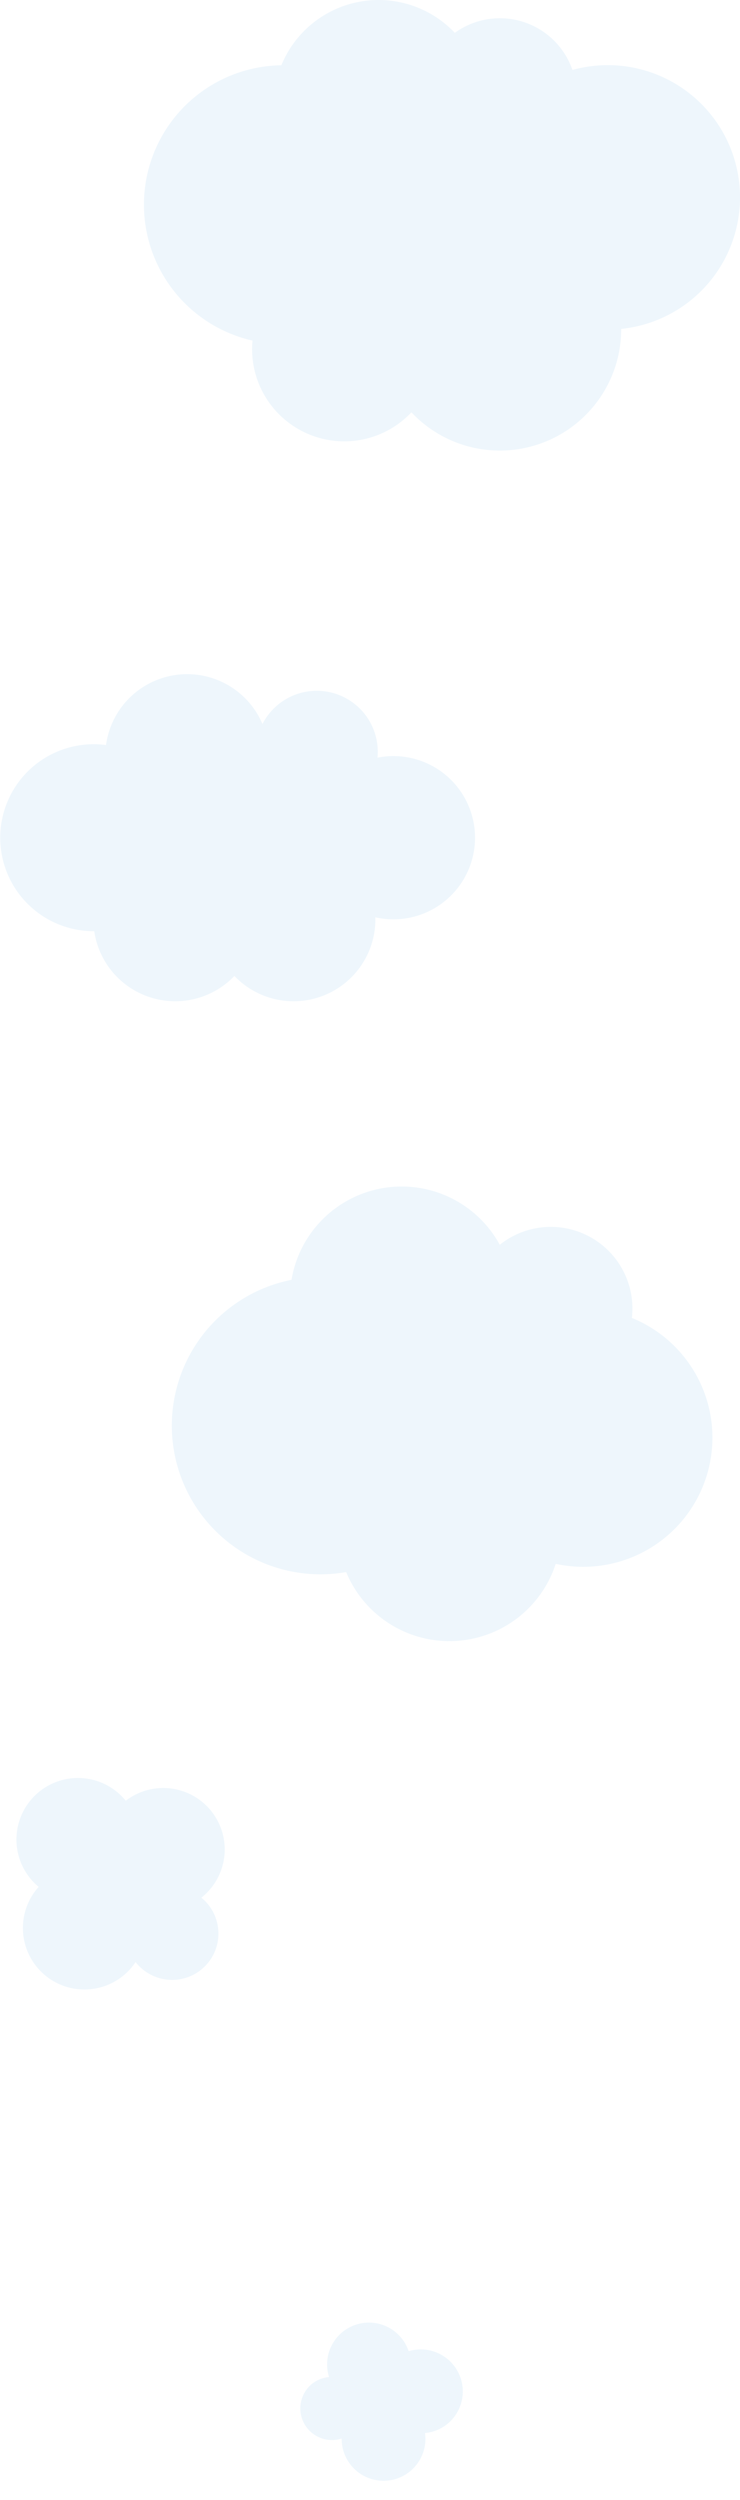 <svg xmlns="http://www.w3.org/2000/svg" width="487.957" height="1648.322" viewBox="0 0 487.957 1648.322">
    <g data-name="Group 1130" style="opacity:.23">
        <path data-name="Union 70" d="M176.37 271.858a60.774 60.774 0 0 1-105.05-41.509q0-2.922.272-5.778A91.914 91.914 0 0 1 90.624 43.027 69.231 69.231 0 0 1 205 21.658a50.626 50.626 0 0 1 77.557 24.468 87.178 87.178 0 1 1 32.154 170.731v.355a80.026 80.026 0 0 1-138.341 54.646z" transform="translate(94.913)" style="fill:#b5d9f3"/>
        <path data-name="Union 67" d="M154.552 198.993a53.98 53.98 0 0 1-92.428-29.513h-.342a61.647 61.647 0 1 1 0-123.294 62.479 62.479 0 0 1 8.115.527 53.979 53.979 0 0 1 103.159-13.865 40.228 40.228 0 0 1 76.033 18.231q0 2.01-.195 3.972a53.819 53.819 0 1 1-1.4 105.268q.021.762.021 1.529a53.961 53.961 0 0 1-92.967 37.145z" transform="translate(.016 444.492)" style="fill:#b5d9f3"/>
        <path data-name="Union 69" d="M50.935 119.88a30.544 30.544 0 1 1-35.186-49.468A40.559 40.559 0 1 1 74.7 15a40.579 40.579 0 1 1 47.133 65.589 40.53 40.53 0 0 1-70.9 39.289z" transform="rotate(-98.97 575.235 650.56)" style="fill:#b5d9f3"/>
        <path data-name="Union 68" d="M114.914 254.243a98.028 98.028 0 0 1-36.053-192.7A73.664 73.664 0 0 1 216.2 38.439a53.827 53.827 0 0 1 87.466 42.02 54.349 54.349 0 0 1-.355 6.215 85.184 85.184 0 0 1-50.231 162.141 73.671 73.671 0 0 1-138.17 5.428z" transform="translate(113.354 782.279)" style="fill:#b5d9f3"/>
        <path data-name="Union 65" d="M34.655 14.007a20.612 20.612 0 0 0-13.906-5.363 20.858 20.858 0 0 0-10.062 39.078A27.613 27.613 0 1 0 50.8 85.457a27.38 27.38 0 0 0 18.285 6.955A27.711 27.711 0 0 0 82.91 40.755a27.587 27.587 0 0 0-48.255-26.748z" transform="rotate(-47 1911.94 580.972)" style="fill:#b5d9f3"/>
    </g>
</svg>
